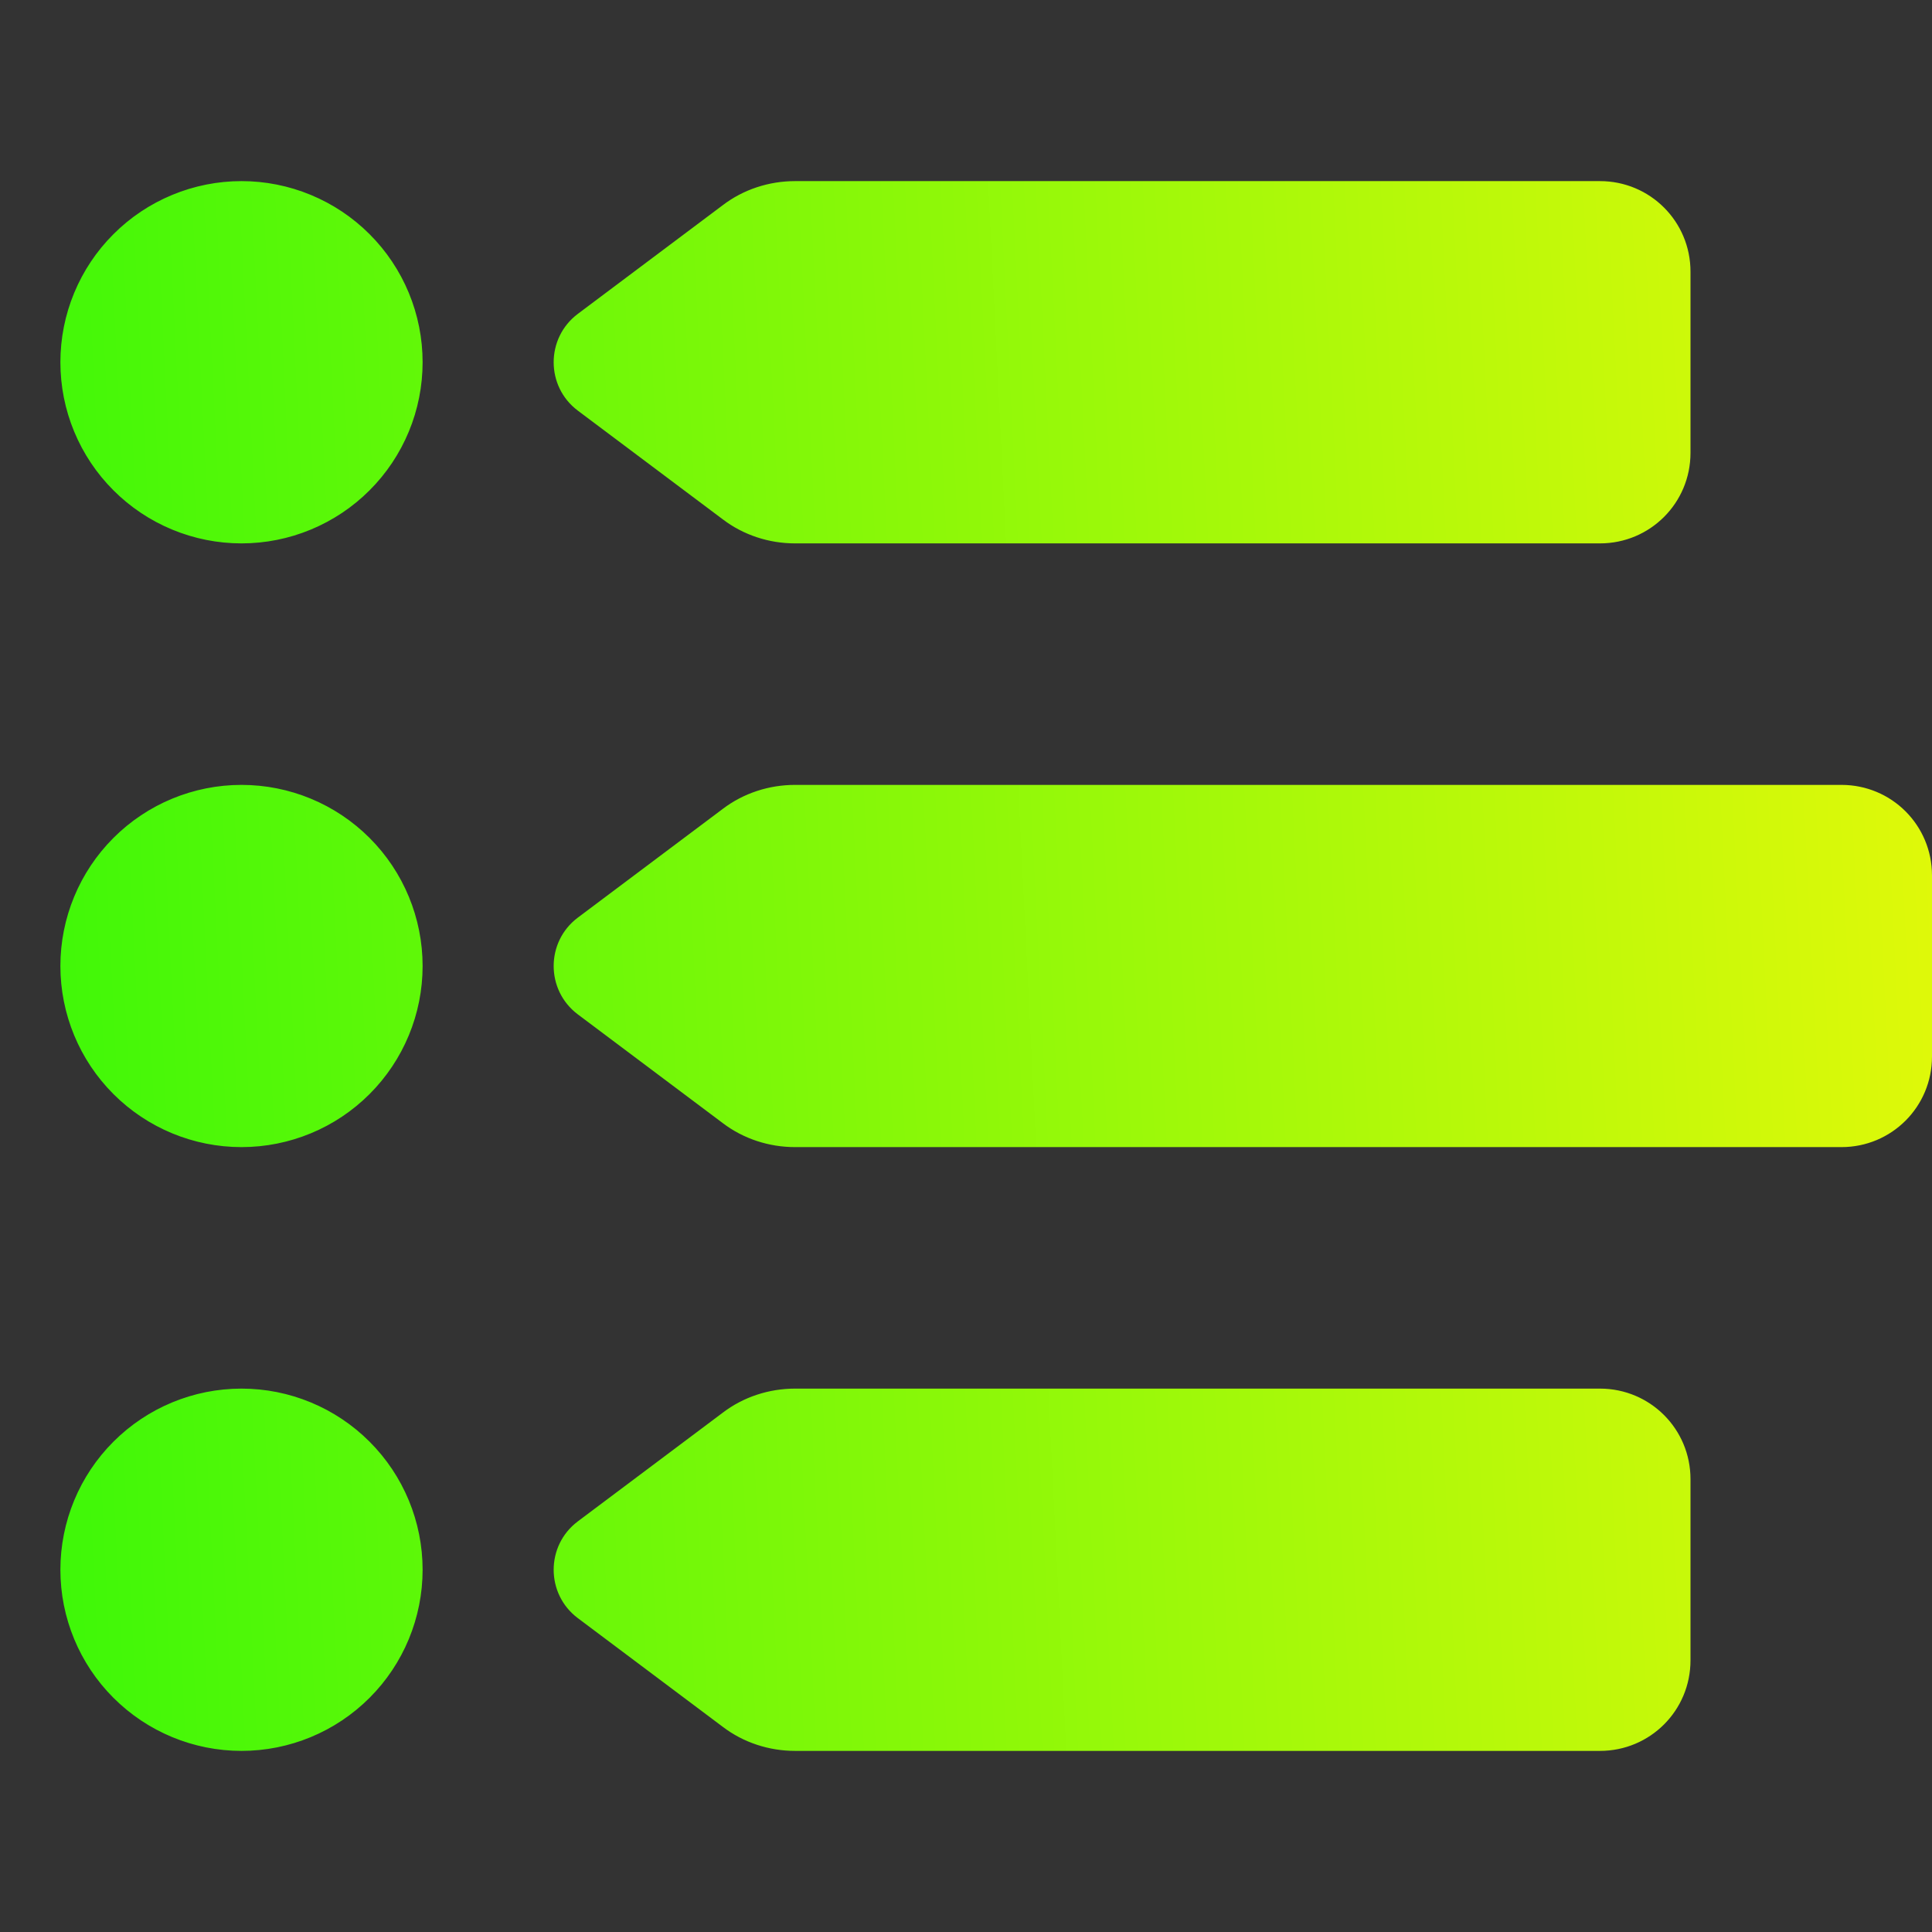 <svg width="70" height="70" viewBox="0 0 70 70" fill="none" xmlns="http://www.w3.org/2000/svg">
<rect x="0" y="0" width="70" height="70" fill="#333333" stroke="none"/>
<path d="M2.188 13.125C2.188 12.263 2.357 11.41 2.687 10.614C3.017 9.817 3.5 9.094 4.11 8.485C4.719 7.875 5.442 7.392 6.239 7.062C7.035 6.732 7.888 6.562 8.75 6.562C9.612 6.562 10.465 6.732 11.261 7.062C12.058 7.392 12.781 7.875 13.39 8.485C14 9.094 14.483 9.817 14.813 10.614C15.143 11.41 15.312 12.263 15.312 13.125C15.312 13.987 15.143 14.84 14.813 15.636C14.483 16.433 14 17.156 13.39 17.765C12.781 18.375 12.058 18.858 11.261 19.188C10.465 19.518 9.612 19.688 8.75 19.688C7.888 19.688 7.035 19.518 6.239 19.188C5.442 18.858 4.719 18.375 4.11 17.765C3.5 17.156 3.017 16.433 2.687 15.636C2.357 14.84 2.188 13.987 2.188 13.125ZM8.75 28.438C10.491 28.438 12.16 29.129 13.39 30.36C14.621 31.59 15.312 33.26 15.312 35C15.312 36.74 14.621 38.41 13.39 39.64C12.16 40.871 10.491 41.562 8.75 41.562C7.01 41.562 5.34 40.871 4.11 39.64C2.879 38.41 2.188 36.74 2.188 35C2.188 33.26 2.879 31.59 4.11 30.36C5.34 29.129 7.01 28.438 8.75 28.438ZM8.75 50.312C10.491 50.312 12.16 51.004 13.39 52.235C14.621 53.465 15.312 55.135 15.312 56.875C15.312 58.615 14.621 60.285 13.39 61.515C12.16 62.746 10.491 63.438 8.75 63.438C7.01 63.438 5.34 62.746 4.11 61.515C2.879 60.285 2.188 58.615 2.188 56.875C2.188 55.135 2.879 53.465 4.11 52.235C5.34 51.004 7.01 50.312 8.75 50.312ZM26.182 7.438C26.934 6.863 27.863 6.562 28.807 6.562H57.969C59.787 6.562 61.25 8.025 61.25 9.844V16.406C61.25 18.225 59.787 19.688 57.969 19.688H28.807C27.863 19.688 26.934 19.387 26.182 18.812L20.932 14.875C19.77 14 19.77 12.25 20.932 11.375L26.182 7.438ZM20.932 33.25L26.182 29.312C26.934 28.738 27.863 28.438 28.807 28.438H66.719C68.537 28.438 70 29.9 70 31.719V38.281C70 40.1 68.537 41.562 66.719 41.562H28.807C27.863 41.562 26.934 41.262 26.182 40.688L20.932 36.75C19.77 35.875 19.77 34.125 20.932 33.25ZM20.932 55.125L26.182 51.188C26.934 50.613 27.863 50.312 28.807 50.312H57.969C59.787 50.312 61.25 51.775 61.25 53.594V60.156C61.25 61.975 59.787 63.438 57.969 63.438H28.807C27.863 63.438 26.934 63.137 26.182 62.562L20.932 58.625C19.77 57.75 19.77 56 20.932 55.125Z" fill="url(#paint0_linear_32_30)"/>
<defs>
<linearGradient id="paint0_linear_32_30" x1="2.188" y1="54.195" x2="73.977" y2="50.619" gradientUnits="userSpaceOnUse">
<stop stop-color="#3FF808"/>
<stop offset="1" stop-color="#E6F909"/>
</linearGradient>
</defs>
</svg>
